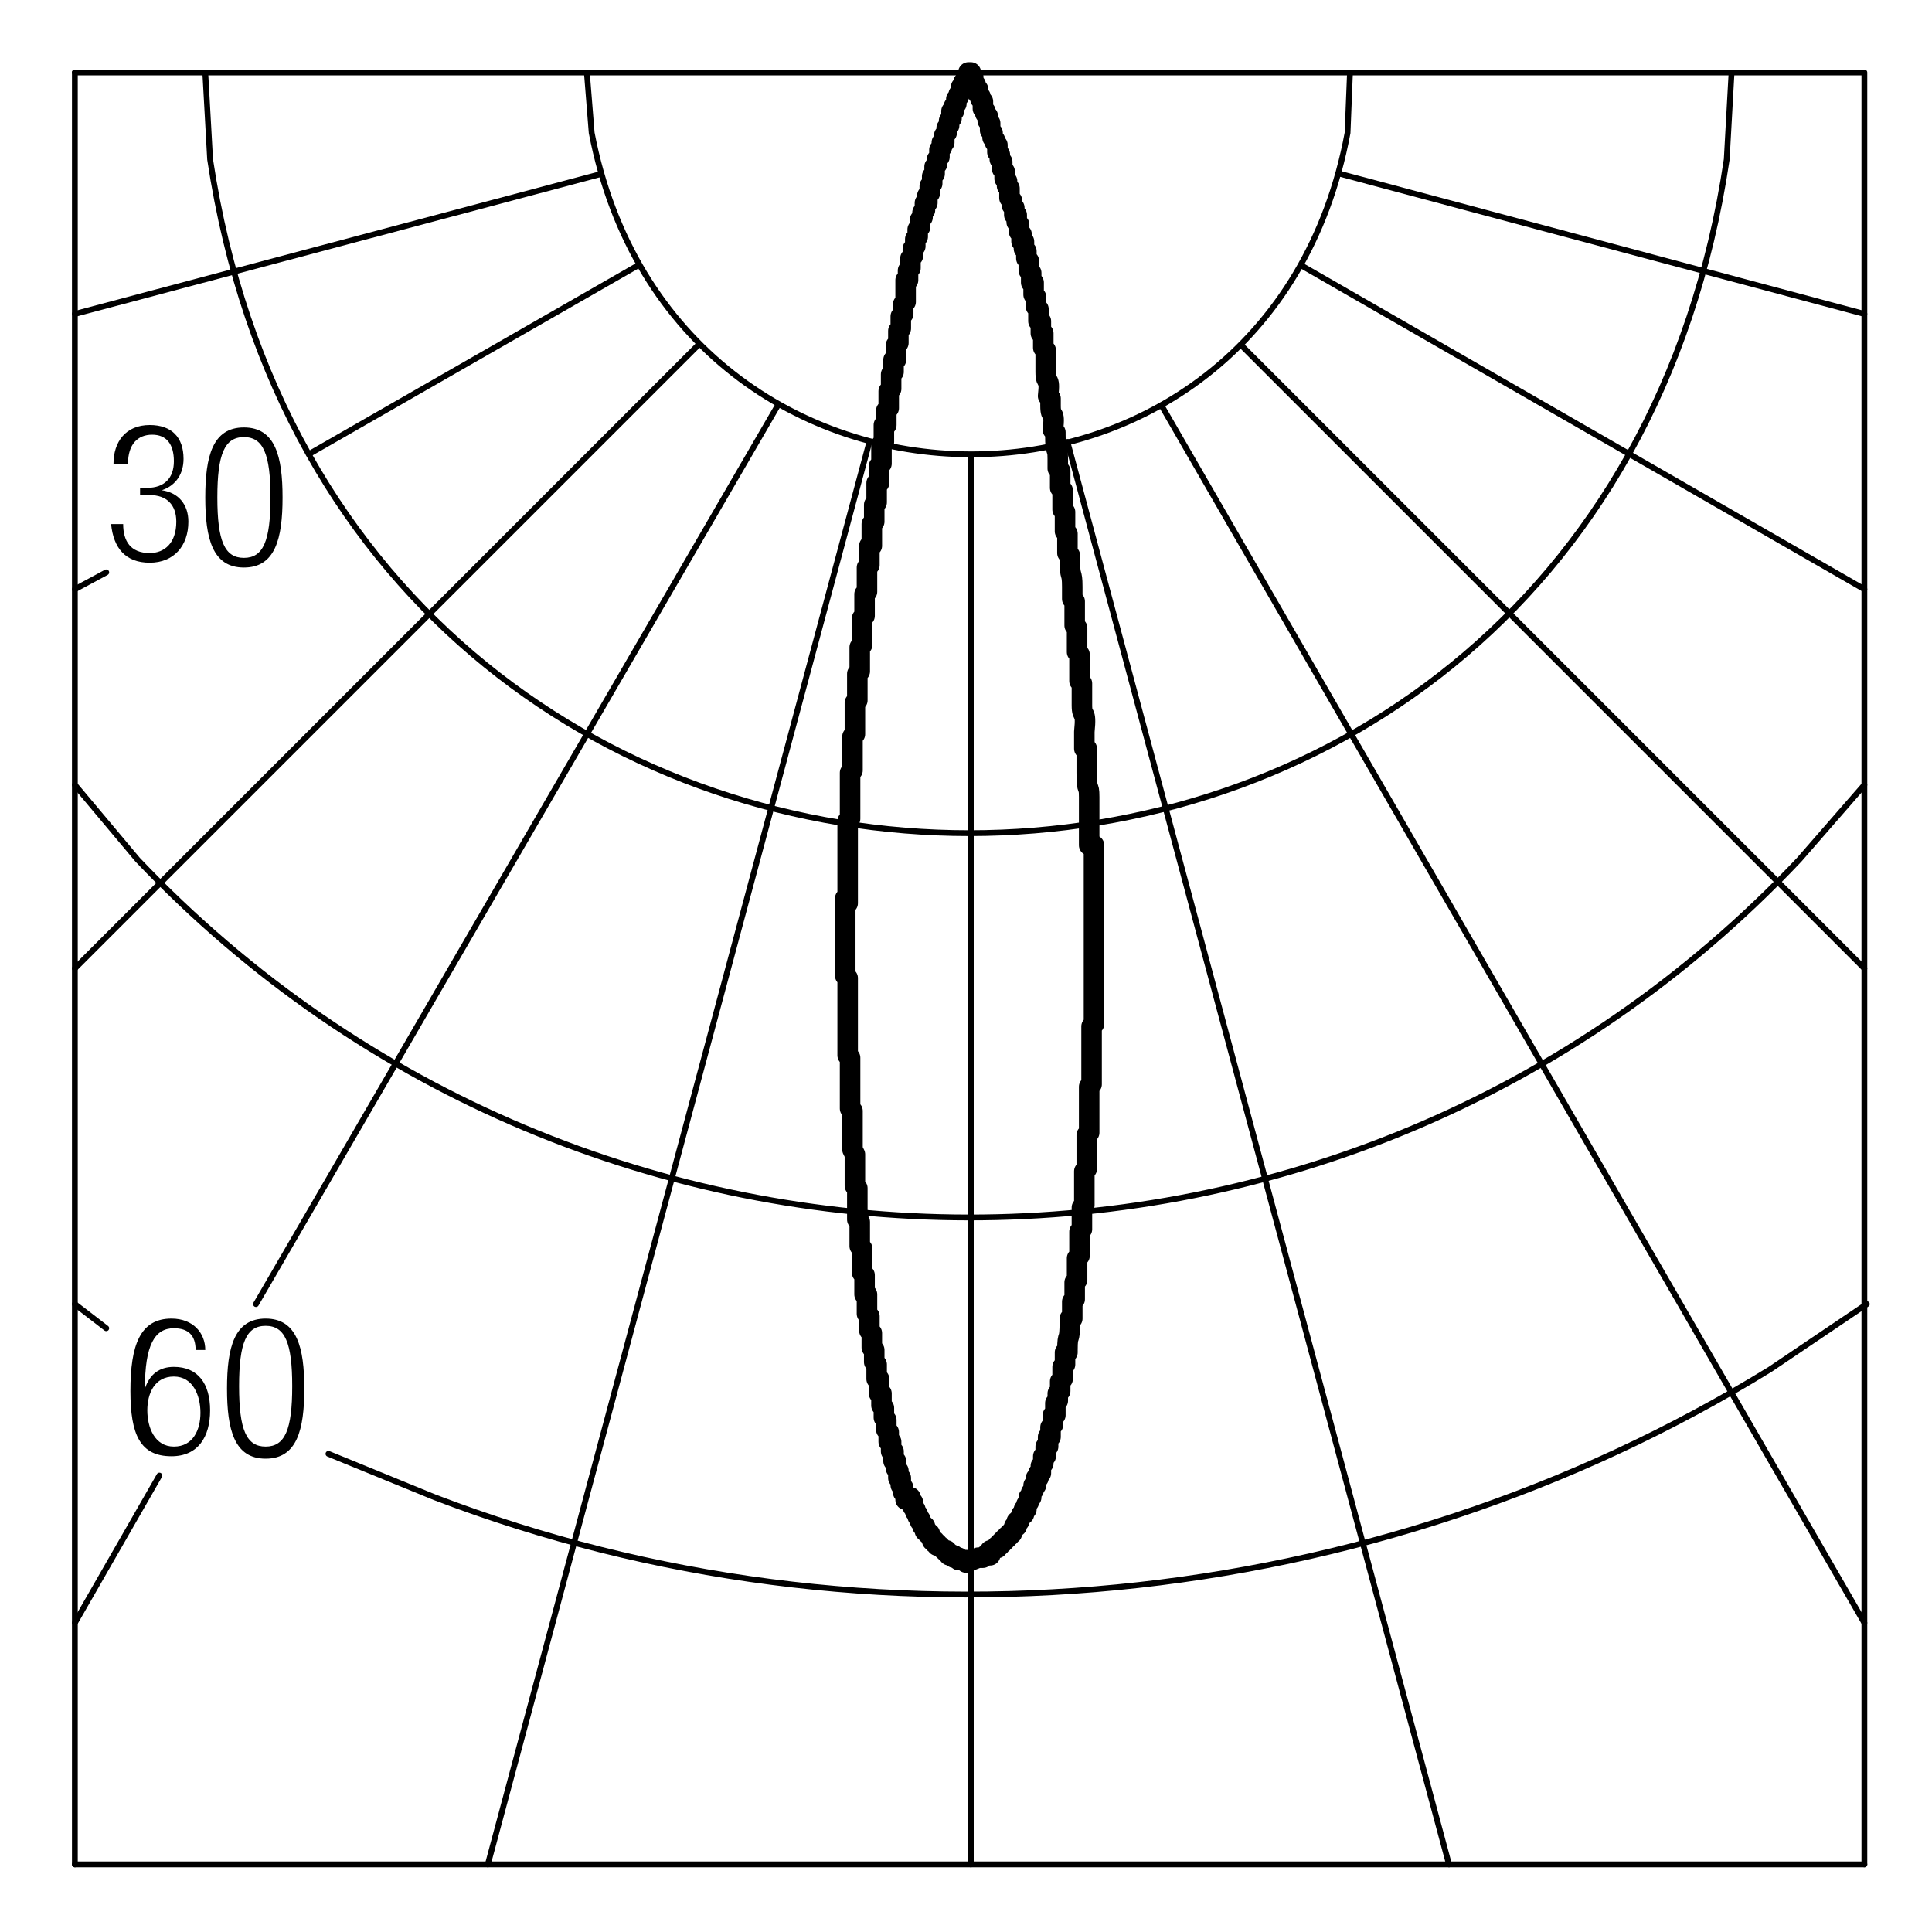 <?xml version="1.0" encoding="utf-8"?>
<!-- Generator: Adobe Illustrator 18.0.0, SVG Export Plug-In . SVG Version: 6.00 Build 0)  -->
<!DOCTYPE svg PUBLIC "-//W3C//DTD SVG 1.1//EN" "http://www.w3.org/Graphics/SVG/1.1/DTD/svg11.dtd">
<svg version="1.1" id="Livello_1" xmlns="http://www.w3.org/2000/svg" xmlns:xlink="http://www.w3.org/1999/xlink" x="0px" y="0px"
	 viewBox="0 0 80 80" enable-background="new 0 0 80 80" xml:space="preserve">
<g>
	<path d="M5.8,20.2h0.3c0.7,0,1.1-0.4,1.1-1.1c0-0.7-0.3-1.1-0.9-1.1c-0.6,0-1,0.4-1,1.2H4.7c0-0.9,0.5-1.6,1.5-1.6
		c0.9,0,1.4,0.5,1.4,1.4c0,0.6-0.3,1.1-0.9,1.3v0c0.7,0.1,1.1,0.6,1.1,1.3c0,1-0.6,1.7-1.6,1.7c-1,0-1.5-0.6-1.6-1.6h0.5
		c0,0.7,0.3,1.2,1.1,1.2c0.6,0,1.1-0.4,1.1-1.3c0-0.7-0.4-1.1-1.1-1.1H5.8V20.2z"/>
	<path d="M10.1,17.7c1.3,0,1.6,1.2,1.6,2.9c0,1.7-0.3,2.9-1.6,2.9s-1.6-1.2-1.6-2.9C8.5,18.9,8.8,17.7,10.1,17.7z M10.1,23.1
		c0.8,0,1.1-0.7,1.1-2.5c0-1.8-0.3-2.5-1.1-2.5S9,18.8,9,20.6C9,22.4,9.3,23.1,10.1,23.1z"/>
</g>
<g>
	<path d="M8.1,55.9c0-0.6-0.3-0.9-0.9-0.9C6.4,55,6,55.7,6,57.5l0,0c0.2-0.6,0.6-0.9,1.2-0.9c1,0,1.5,0.7,1.5,1.8
		c0,1.1-0.5,1.9-1.6,1.9c-1.3,0-1.7-0.9-1.7-2.7c0-1.9,0.4-3,1.7-3c0.9,0,1.4,0.6,1.4,1.3H8.1z M7.2,59.9c0.8,0,1.1-0.7,1.1-1.4
		S8,57,7.2,57c-0.8,0-1.1,0.7-1.1,1.4S6.4,59.9,7.2,59.9z"/>
	<path d="M11,54.6c1.3,0,1.6,1.2,1.6,2.9c0,1.7-0.3,2.9-1.6,2.9s-1.6-1.2-1.6-2.9C9.4,55.8,9.7,54.6,11,54.6z M11,59.9
		c0.8,0,1.1-0.7,1.1-2.5c0-1.8-0.3-2.5-1.1-2.5s-1.1,0.7-1.1,2.5C9.9,59.2,10.2,59.9,11,59.9z"/>
</g>
<polyline fill="none" stroke="#000000" stroke-width="0.24" stroke-linecap="round" stroke-linejoin="round" stroke-miterlimit="10" points="
	3.1,3 77.2,3 77.2,77.2 "/>
<path fill="none" stroke="#000000" stroke-width="0.24" stroke-linecap="round" stroke-linejoin="round" stroke-miterlimit="10" d="
	M24.3,3l0.2,2.5c3.4,17.7,28,17.8,31.3,0L55.9,3"/>
<line fill="none" stroke="#000000" stroke-width="0.24" stroke-linecap="round" stroke-linejoin="round" stroke-miterlimit="10" x1="40.2" y1="18.9" x2="40.2" y2="77.2"/>
<line fill="none" stroke="#000000" stroke-width="0.24" stroke-linecap="round" stroke-linejoin="round" stroke-miterlimit="10" x1="36" y1="18.3" x2="20.2" y2="77.2"/>
<line fill="none" stroke="#000000" stroke-width="0.24" stroke-linecap="round" stroke-linejoin="round" stroke-miterlimit="10" x1="4.4" y1="23.7" x2="3.1" y2="24.4"/>
<line fill="none" stroke="#000000" stroke-width="0.24" stroke-linecap="round" stroke-linejoin="round" stroke-miterlimit="10" x1="3.1" y1="54" x2="4.4" y2="55"/>
<line fill="none" stroke="#000000" stroke-width="0.24" stroke-linecap="round" stroke-linejoin="round" stroke-miterlimit="10" x1="6.6" y1="61.1" x2="3.1" y2="67.2"/>
<line fill="none" stroke="#000000" stroke-width="0.24" stroke-linecap="round" stroke-linejoin="round" stroke-miterlimit="10" x1="3.1" y1="3" x2="3.1" y2="77.2"/>
<line fill="none" stroke="#000000" stroke-width="0.24" stroke-linecap="round" stroke-linejoin="round" stroke-miterlimit="10" x1="28.9" y1="14.3" x2="3.1" y2="40.1"/>
<line fill="none" stroke="#000000" stroke-width="0.24" stroke-linecap="round" stroke-linejoin="round" stroke-miterlimit="10" x1="24.9" y1="7.2" x2="3.1" y2="13"/>
<line fill="none" stroke="#000000" stroke-width="0.24" stroke-linecap="round" stroke-linejoin="round" stroke-miterlimit="10" x1="26.4" y1="11" x2="12.8" y2="18.8"/>
<line fill="none" stroke="#000000" stroke-width="0.24" stroke-linecap="round" stroke-linejoin="round" stroke-miterlimit="10" x1="32.2" y1="16.8" x2="10.6" y2="54"/>
<line fill="none" stroke="#000000" stroke-width="0.24" stroke-linecap="round" stroke-linejoin="round" stroke-miterlimit="10" x1="53.9" y1="11" x2="77.2" y2="24.4"/>
<line fill="none" stroke="#000000" stroke-width="0.24" stroke-linecap="round" stroke-linejoin="round" stroke-miterlimit="10" x1="48.1" y1="16.8" x2="77.2" y2="67.2"/>
<line fill="none" stroke="#000000" stroke-width="0.24" stroke-linecap="round" stroke-linejoin="round" stroke-miterlimit="10" x1="44.2" y1="18.3" x2="60" y2="77.2"/>
<line fill="none" stroke="#000000" stroke-width="0.24" stroke-linecap="round" stroke-linejoin="round" stroke-miterlimit="10" x1="51.4" y1="14.3" x2="77.2" y2="40.1"/>
<line fill="none" stroke="#000000" stroke-width="0.24" stroke-linecap="round" stroke-linejoin="round" stroke-miterlimit="10" x1="55.5" y1="7.2" x2="77.2" y2="13"/>
<path fill="none" stroke="#000000" stroke-width="0.24" stroke-linecap="round" stroke-linejoin="round" stroke-miterlimit="10" d="
	M13.6,60.2l4.4,1.8c18,6.9,38.9,4.8,55.3-5.3l4-2.7"/>
<path fill="none" stroke="#000000" stroke-width="0.24" stroke-linecap="round" stroke-linejoin="round" stroke-miterlimit="10" d="
	M8.5,3l0.2,3.6c5.6,37.2,57.3,37.2,62.8,0L71.7,3"/>
<path fill="none" stroke="#000000" stroke-width="0.24" stroke-linecap="round" stroke-linejoin="round" stroke-miterlimit="10" d="
	M3.1,32.5l2.6,3.1c18.7,19.7,50.1,19.8,68.8,0l2.7-3.1"/>
<line fill="none" stroke="#000000" stroke-width="0.24" stroke-linecap="round" stroke-linejoin="round" stroke-miterlimit="10" x1="3.1" y1="77.2" x2="77.2" y2="77.2"/>
<path fill="none" stroke="#000000" stroke-width="0.85" stroke-linecap="round" stroke-linejoin="round" stroke-miterlimit="10" d="
	M40.5,64.5h0.2l0.1-0.1h0.2v-0.1H41v-0.1h0.1l0.1-0.1h0.1V64h0.1v-0.1h0.1v-0.1h0.1v-0.1h0.1v-0.1h0.1v-0.1h0.1v-0.1l0.1-0.1v-0.1
	h0.1V63h0.1v-0.1l0.1-0.1v-0.1h0.1v-0.2h0.1v-0.2l0.1-0.1v-0.2h0.1v-0.2l0.1-0.1v-0.2h0.1v-0.3H43V61h0.1v-0.3l0.1-0.1v-0.3h0.1
	v-0.4h0.1v-0.4h0.1v-0.4l0.1-0.1v-0.4h0.1v-0.5l0.1-0.1V58v-0.3l0.1-0.1v-0.4l0.1-0.1v-0.5l0.1-0.1V56h0.1v-0.1
	c0-0.8,0.1-0.2,0.1-1.2v-0.1h0.1v-0.7l0.1-0.1v-0.7l0.1-0.1v-0.9l0.1-0.1c0-0.3,0-0.5,0-0.8v-0.2l0.1-0.1V50l0.1-0.1v-0.1
	c0-0.2,0-0.5,0-0.7v-0.6l0.1-0.1V47l0.1-0.1v-0.2c0-0.3,0-0.6,0-0.9V45l0.1-0.1c0-0.3,0-0.5,0-0.8V44c0-0.3,0-0.5,0-0.8v-0.7
	l0.1-0.1v-0.7c0-0.3,0-0.5,0-0.8v-0.4c0-1.4,0-2.8,0-4.3V36v-1L45.1,35v-0.6c0-0.3,0-0.6,0-1V33c0-0.6-0.1-0.1-0.1-1v-1L44.9,31
	v-0.7c0.1-1-0.1-0.5-0.1-1.1v-0.9l-0.1-0.1v-1.1l-0.1-0.1V26l-0.1-0.1v-1l-0.1-0.1v-0.5c0-0.7-0.1-0.3-0.1-1.1V23l-0.1-0.1v-0.8
	L44.1,22v-0.8L44,21.1v-0.8l-0.1-0.1v-0.7l-0.1-0.1V19c0-0.6-0.1-0.1-0.1-1v-0.1l-0.1-0.1c0.1-0.9-0.1-0.4-0.1-1v-0.3l-0.1-0.1
	c0.1-0.9-0.1-0.4-0.1-1v-0.4L43.3,15v-0.5l-0.1-0.1v-0.6h-0.1v-0.5L43,13.3v-0.5l-0.1-0.1v-0.4l-0.1-0.1v-0.3v-0.2h-0.1v-0.4
	l-0.1-0.1v-0.4l-0.1-0.1v-0.3l-0.1-0.1v-0.3L42.3,10V9.7l-0.1-0.1V9.3l-0.1-0.1V8.9L42,8.9V8.6l-0.1-0.1V8.3l-0.1-0.1V7.8l-0.1-0.1
	V7.5l-0.1-0.1V7.1L41.5,7V6.7l-0.1-0.1V6.4l-0.1-0.1V6l-0.1-0.1V5.8l-0.1-0.1V5.5L41,5.4V5.1L40.9,5V4.8l-0.1-0.1V4.6l-0.1-0.1V4.2
	l-0.1-0.1V4l-0.1-0.1V3.7l-0.1-0.1V3.5l-0.1-0.1V3.2h-0.1V3.1L40.2,3h-0.1v0.1L40,3.2v0.1l-0.1,0.1v0.1l-0.1,0.1v0.2l-0.1,0.1V4
	l-0.1,0.1v0.2l-0.1,0.1v0.2h-0.1v0.3L39.3,5v0.2l-0.1,0.1v0.2l-0.1,0.1v0.3L39,5.9v0.2l-0.1,0.1v0.3l-0.1,0.1v0.2l-0.1,0.1v0.3
	l-0.1,0.1v0.3l-0.1,0.1V8l-0.1,0.1v0.3h-0.1v0.3l-0.1,0.1V9l-0.1,0.1v0.3L38,9.5v0.3l-0.1,0.1v0.3l-0.1,0.1v0.3l-0.1,0.1v0.4
	l-0.1,0.1v0.4h-0.1v0.4L37.5,12v0.5l-0.1,0.1V13l-0.1,0.1v0.5l-0.1,0.1v0.1v0.4l-0.1,0.1v0.6L37,14.9v0.5l-0.1,0.1v0.6l-0.1,0.1v0.7
	L36.7,17v0.6h-0.1v0.7l-0.1,0.1v0.8l-0.1,0.1v0.7L36.3,20v0.8l-0.1,0.1v0.7l-0.1,0.1v0.9L36,22.6v0.8l-0.1,0.1v1l-0.1,0.1v0.9
	l-0.1,0.1v1.1l-0.1,0.1v1l-0.1,0.1V29l-0.1,0.1v1.3l-0.1,0.1v0.4c0,0.3,0,0.6,0,0.9v0.1l-0.1,0.1c0,0.3,0,0.6,0,0.9v1l-0.1,0.1v0.6
	c0,0.3,0,0.6,0,0.9v0.4c0,0.3,0,0.6,0,0.9v0.6L35,37.2v0.9v0.4c0,0.5,0,1,0,1.5v0.4l0.1,0.1V41c0,0.2,0,0.4,0,0.6V42
	c0,0.5,0,1,0,1.5v0.2l0.1,0.1c0,0.2,0,0.4,0,0.6v0.3c0,0.2,0,0.4,0,0.6v0.6l0.1,0.1v0.2c0,0.2,0,0.4,0,0.6V47c0,0.2,0,0.4,0,0.6
	l0.1,0.2V48c0,0.2,0,0.4,0,0.6v0.5l0.1,0.1V50c0,0.2,0,0.3,0,0.5l0.1,0.1v0.1c0,0.2,0,0.4,0,0.6v0.3l0.1,0.1c0,0.2,0,0.4,0,0.6v0.4
	l0.1,0.1v0.8h0.1v0.3c0,0.2,0,0.3,0,0.5l0.1,0.1v0.1c0,0.2,0,0.3,0,0.5l0.1,0.1v0.6l0.1,0.1v0.5l0.1,0.1v0.6h0.1v0.6h0.1v0.5
	l0.1,0.1v0.4l0.1,0.1v0.4l0.1,0.1v0.4h0.1v0.4H37v0.4h0.1v0.3l0.1,0.1v0.3h0.1v0.3l0.1,0.1v0.2l0.1,0.1v0.2h0.1V62h0.1v0.2h0.1v0.2
	l0.1,0.1v0.1l0.1,0.1v0.1l0.1,0.1v0.1l0.1,0.1v0.1h0.1v0.2h0.1v0.1h0.1v0.1l0.1,0.1v0.1h0.1v0.1h0.1v0.1h0.1l0.2,0.2h0.1v0.1h0.1
	v0.1h0.2v0.1h0.2v0.1h0.3v0.1L40.5,64.5L40.5,64.5L40.5,64.5"/>
</svg>
